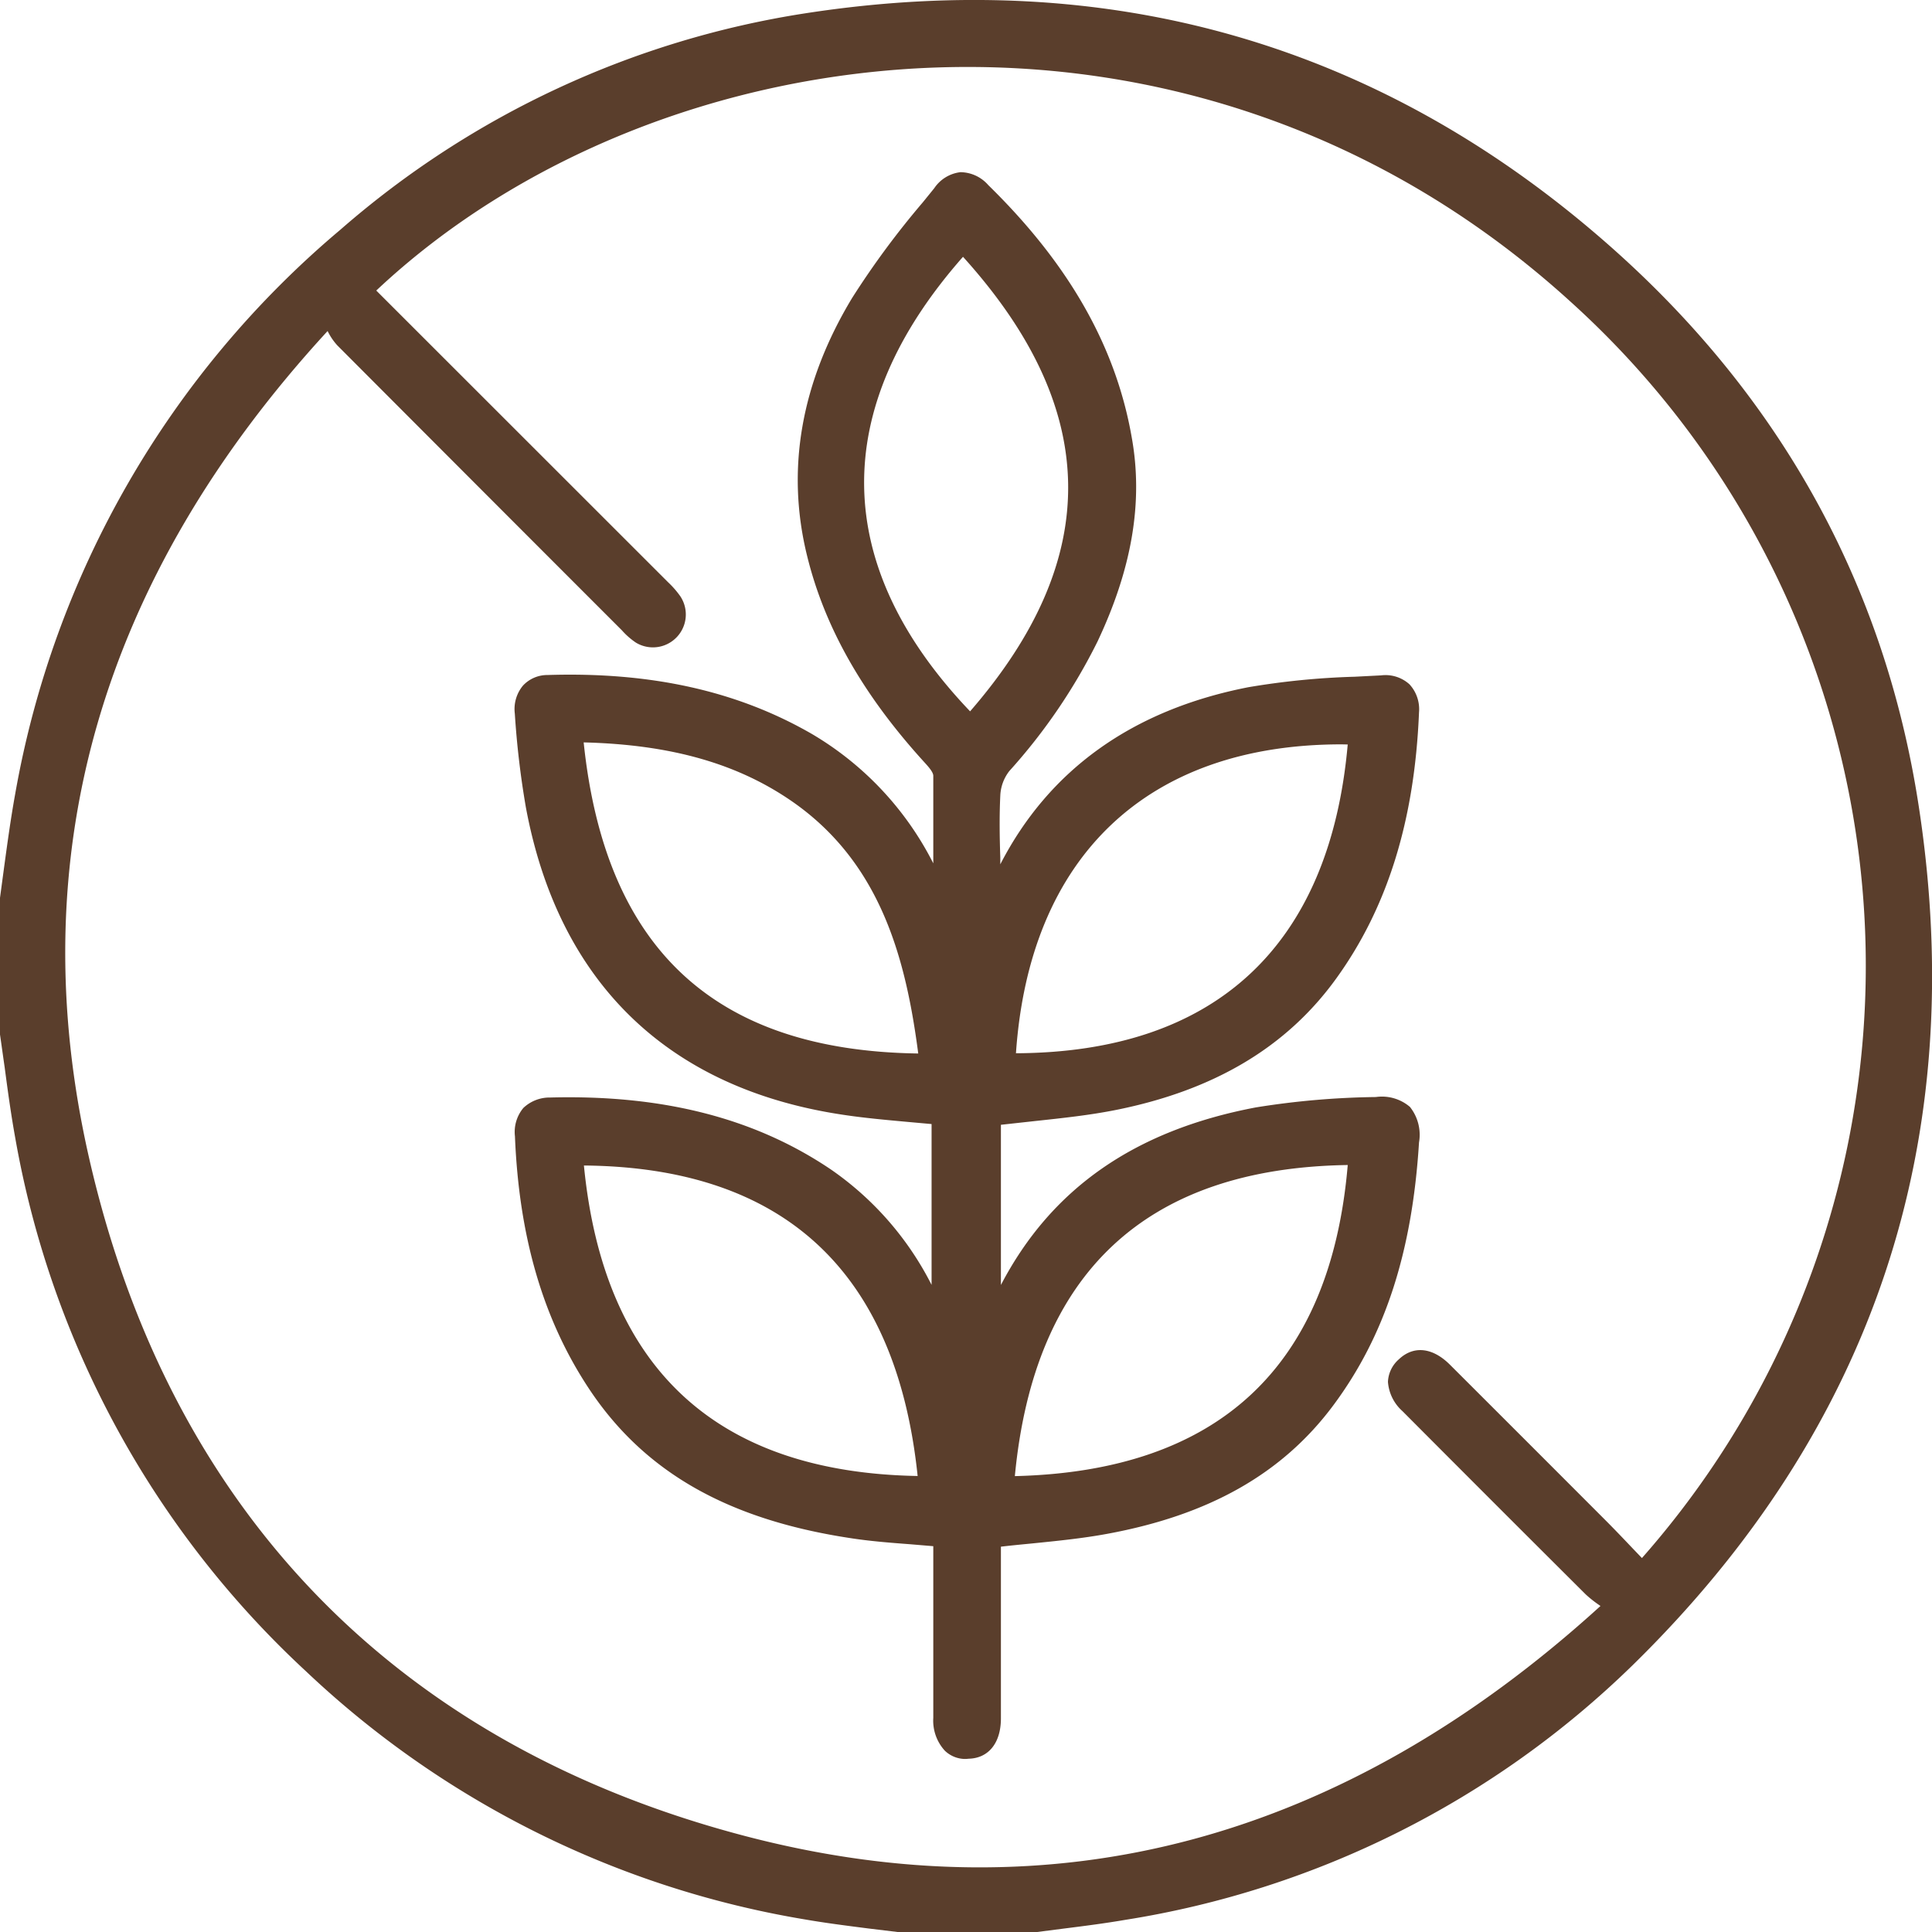 <svg viewBox="0 0 157.99 158.01" xmlns="http://www.w3.org/2000/svg"><defs><style>.cls-1{fill:#5a3e2c;}</style></defs><g data-name="Layer 2" id="Layer_2"><g data-name="Layer 1" id="Layer_1-2"><path d="M.5,73.49c.41-2.82.73-5.66,1.24-8.46A77.17,77.17,0,0,1,28.18,19.16,74.64,74.64,0,0,1,66,1.57c24.45-3.76,46.3,2.29,65,18.63C144.89,32.36,153.6,47.71,156.4,66c4.17,27.14-3.59,50.61-23.26,69.86-11.48,11.23-25.38,18-41.21,20.67-2.46.42-4.94.68-7.41,1h-11c-2.51-.34-5-.61-7.54-1a77.17,77.17,0,0,1-40.63-20.19A76.87,76.87,0,0,1,1.74,93C1.23,90.18.91,87.35.5,84.53ZM131.65,131.3a19.86,19.86,0,0,1-1.59-1.27q-7.49-7.45-15-15c-1.34-1.35-1.44-2.57-.37-3.59s2.25-.81,3.49.42q6.34,6.33,12.68,12.69c1.14,1.14,2.25,2.33,3.38,3.5,25.39-27.82,26.47-74.78-5.51-103.84S52.77,2,30.05,23.75q12,12,24,24a9.28,9.28,0,0,1,1.25,1.34,2.19,2.19,0,0,1-3,3.07A7,7,0,0,1,51,51Q39.47,39.47,27.94,27.9a10.4,10.4,0,0,1-1.07-1.67C8.38,46.12.87,68.9,6.81,94.87,13.46,123.92,31.87,143,60.68,150.6,87.44,157.65,111,150.28,131.65,131.3Z" class="cls-1"></path><path d="M73.48,158,71,157.7c-1.71-.22-3.46-.44-5.19-.74A78,78,0,0,1,25,136.65,77.72,77.72,0,0,1,1.25,93.07c-.35-1.93-.62-3.9-.87-5.8C.25,86.38.13,85.49,0,84.6V73.42l.36-2.68c.26-1.9.53-3.87.88-5.8a77.94,77.94,0,0,1,26.6-46.16A75.24,75.24,0,0,1,65.91,1.08c24.81-3.82,46.82,2.49,65.41,18.75,14.18,12.4,22.79,27.9,25.58,46.06,4.2,27.34-3.68,51-23.41,70.3A76.5,76.5,0,0,1,92,157c-1.69.29-3.42.51-5.09.72l-2.33.3ZM1,73.52v11c.12.82.25,1.71.37,2.6.25,1.9.52,3.86.86,5.76A78.15,78.15,0,0,0,66,156c1.7.3,3.45.52,5.14.74l2.39.31h11l2.28-.29c1.66-.21,3.37-.43,5-.71a75.51,75.51,0,0,0,40.95-20.54C152.28,116.4,160.06,93,155.91,66.05c-2.76-17.93-11.25-33.23-25.25-45.47C112.3,4.53,90.57-1.7,66.06,2.07A74.25,74.25,0,0,0,28.51,19.54,77,77,0,0,0,2.23,65.12C1.89,67,1.62,69,1.37,70.88,1.25,71.76,1.13,72.64,1,73.52Zm79.13,80.19a76.89,76.89,0,0,1-19.58-2.63C31.74,143.49,13,124.09,6.32,95c-5.77-25.25,1-48.49,20.19-69.1l.44-.47.35.55c.16.25.29.49.41.71a4.08,4.08,0,0,0,.59.87q11.52,11.56,23.08,23.1l.21.22a5.06,5.06,0,0,0,.95.82,1.54,1.54,0,0,0,2.05-.22,1.51,1.51,0,0,0,.25-2.14,6.83,6.83,0,0,0-.9-1l-.28-.28L29.34,23.74l.37-.35c23.14-22.17,67.72-28.28,99.4.5a74.17,74.17,0,0,1,5.54,104.55l-.36.39-1.45-1.51c-.76-.8-1.52-1.59-2.29-2.37q-6.33-6.35-12.69-12.68c-.72-.72-1.79-1.38-2.79-.42a1.59,1.59,0,0,0-.57,1.12,2.7,2.7,0,0,0,1,1.75q7.47,7.5,15,15a9.05,9.05,0,0,0,.86.71l.68.51.46.37-.43.4C116.06,146.34,98.68,153.71,80.13,153.71ZM26.79,27.07C8.2,47.29,1.65,70.06,7.3,94.76c6.57,28.72,25.07,47.86,53.51,55.35,25.45,6.71,49,.39,70.07-18.78l-.2-.14a9.41,9.41,0,0,1-1-.8q-7.5-7.47-15-15A3.55,3.55,0,0,1,113.5,113a2.59,2.59,0,0,1,.88-1.83c1.2-1.15,2.76-1,4.19.43q6.34,6.33,12.68,12.68c.79.79,1.55,1.59,2.31,2.39l.71.74a73.18,73.18,0,0,0-5.84-102.74C97.35-3.61,53.69,2.19,30.77,23.76L54.64,47.62a7.55,7.55,0,0,1,1,1.15A2.69,2.69,0,0,1,52,52.55a6,6,0,0,1-1.14-1l-.21-.21Q39.12,39.81,27.59,28.25a4.91,4.91,0,0,1-.75-1.08Z" class="cls-1"></path><path d="M81.25,91.56v15.2a4.25,4.25,0,0,0,.54-.63c4.26-8.77,11.64-13.3,20.89-15.06a64.69,64.69,0,0,1,9.75-.84c2.37-.08,3.15.87,3,3.19-.47,7.67-2.24,14.94-7,21.21-4.55,6.05-10.95,9-18.19,10.33-2.94.54-6,.72-9.1,1.09v5c0,3.16,0,6.33,0,9.5,0,1.73-.83,2.77-2.15,2.8s-2.23-1-2.24-2.86c0-4.24,0-8.48,0-12.73V126c-2.53-.23-5-.34-7.36-.71-8.52-1.32-16-4.55-21-12.06-4-6.15-5.63-13.06-5.93-20.31A2.23,2.23,0,0,1,45,90.25c8.12-.21,15.86,1.19,22.74,5.84a25.12,25.12,0,0,1,8,9.28c.22.42.46.84.91,1.64V91.47c-2.62-.27-5.2-.43-7.75-.81C54.83,88.55,46.12,80.12,43.47,66a71.4,71.4,0,0,1-.89-7.59,2.19,2.19,0,0,1,2.16-2.62c7.53-.25,14.75.94,21.37,4.77a25.15,25.15,0,0,1,9.72,10.36c.21.4.45.79.67,1.19,0,0,.09,0,.3.08,0-2.92,0-5.8,0-8.68A2.88,2.88,0,0,0,75.83,62c-4.38-4.83-7.83-10.18-9.41-16.6-1.82-7.43-.21-14.33,3.63-20.7a79.7,79.7,0,0,1,6.68-8.92c1.2-1.48,2.38-1.48,3.68-.21C86.18,21.19,90.54,27.68,92,35.8c1,5.79-.22,11.25-2.73,16.48a46.64,46.64,0,0,1-7.13,10.48A4,4,0,0,0,81.24,65c-.11,2.34,0,4.69,0,7.33a4.58,4.58,0,0,0,.58-.73C85.92,63.11,93,58.48,102.06,56.71a82.55,82.55,0,0,1,10.8-1,2.21,2.21,0,0,1,2.58,2.52c-.32,7.73-2,15.06-6.65,21.46-4.36,6-10.58,9.15-17.7,10.57C87.91,90.92,84.64,91.13,81.25,91.56Zm1.19,29.68c16.42-.23,26.94-8.1,28.31-26.46C94.1,94.85,84,103.15,82.44,121.24Zm-3.69-101c-11.63,12.94-11.41,26.38.59,38.66C90.7,46.1,90.81,33.27,78.75,20.26Zm-3.09,66.4c-1.07-8.34-3.11-16.12-10.31-21.31C60,61.46,53.74,60.29,47.18,60.2,48.83,77.82,58.22,86.61,75.66,86.66Zm-.07,34.55C73.89,103,63.83,94.76,47.21,94.81,48.77,112.86,58.79,121.1,75.59,121.21Zm35.16-60.83C94.18,60,83.53,69.3,82.55,86.63,99.65,86.75,109.42,77.61,110.75,60.38Z" class="cls-1"></path><path d="M79,143.84a2.42,2.42,0,0,1-1.74-.68,3.64,3.64,0,0,1-.94-2.68q0-4.57,0-9.15v-4.89l-1.91-.16c-1.73-.13-3.37-.26-5-.52-10-1.54-16.81-5.45-21.3-12.28-3.71-5.64-5.67-12.36-6-20.56a3.07,3.07,0,0,1,.69-2.32A3.12,3.12,0,0,1,45,89.75c9.25-.24,16.78,1.7,23,5.92a25.45,25.45,0,0,1,8.18,9.4V91.92l-2-.18c-1.74-.16-3.55-.32-5.31-.59C54.62,89,45.66,80.34,43,66a71.74,71.74,0,0,1-.9-7.64,3,3,0,0,1,.67-2.3,2.72,2.72,0,0,1,2-.86c8.46-.27,15.53,1.3,21.64,4.83a25.81,25.81,0,0,1,9.91,10.57l0,.06v-.78c0-2.12,0-4.3,0-6.44,0-.32-.47-.82-.77-1.15-5-5.5-8.12-11-9.55-16.84-1.74-7.05-.5-14.15,3.68-21.08a69.54,69.54,0,0,1,5.78-7.82l.94-1.16a3,3,0,0,1,2.14-1.31,3.06,3.06,0,0,1,2.28,1.06c6.57,6.43,10.4,13.14,11.71,20.53,1,5.41,0,10.9-2.78,16.79a46.85,46.85,0,0,1-7.21,10.59,3.51,3.51,0,0,0-.74,2c-.08,1.65-.06,3.32,0,5.08v.55c4-7.76,10.83-12.63,20.27-14.48a62.36,62.36,0,0,1,8.71-.86l2.15-.11a2.92,2.92,0,0,1,2.33.73,3,3,0,0,1,.78,2.3c-.36,8.82-2.57,15.93-6.75,21.73-4.06,5.64-10,9.16-18,10.77-2.2.44-4.39.67-6.71.92l-2.73.3v13.1c4.12-7.89,10.94-12.64,20.84-14.52a66.53,66.53,0,0,1,9.82-.85,3.52,3.52,0,0,1,2.79.81,3.66,3.66,0,0,1,.74,2.91c-.56,9-2.8,15.83-7,21.48s-10.24,9-18.5,10.52c-2,.37-4,.57-6.18.79-.83.08-1.66.16-2.51.26v7.25q0,3.41,0,6.79c0,2-1,3.26-2.64,3.3ZM46.54,90.73l-1.5,0a2.12,2.12,0,0,0-1.55.54,2.2,2.2,0,0,0-.43,1.59c.34,8,2.25,14.57,5.86,20.05,4.32,6.58,10.87,10.34,20.61,11.85,1.62.25,3.23.37,4.94.51l2.38.19.46,0v5.8q0,4.57,0,9.15a2.74,2.74,0,0,0,.64,2,1.39,1.39,0,0,0,1.09.39c1.49,0,1.65-1.62,1.66-2.3,0-2.26,0-4.53,0-6.79v-8.14l.44-.06,3-.31c2.12-.21,4.11-.41,6.1-.77,8-1.47,13.85-4.79,17.88-10.14s6.31-12.14,6.85-20.94a2.77,2.77,0,0,0-.46-2.15,2.67,2.67,0,0,0-2-.51,63.9,63.9,0,0,0-9.66.83c-9.9,1.88-16.62,6.72-20.54,14.79a1.71,1.71,0,0,1-.38.48l-.24.26-.87,1v-17l.44-.06,3.18-.36c2.3-.24,4.46-.47,6.62-.9,7.79-1.55,13.48-5,17.39-10.37,4.06-5.64,6.21-12.57,6.56-21.19a2,2,0,0,0-.48-1.54,2.06,2.06,0,0,0-1.57-.46l-2.16.12a61.42,61.42,0,0,0-8.57.85C92.76,59,86.06,64,82.23,71.86a2.6,2.6,0,0,1-.36.5l-.28.32-.89,1.11V72.37c0-.76,0-1.49,0-2.21,0-1.78,0-3.46,0-5.14a4.54,4.54,0,0,1,1-2.59,45.89,45.89,0,0,0,7.06-10.37c2.73-5.69,3.61-11,2.69-16.17-1.27-7.18-5-13.72-11.42-20a2.14,2.14,0,0,0-1.52-.78,2.17,2.17,0,0,0-1.42.95l-1,1.17a66.8,66.8,0,0,0-5.69,7.7c-4,6.7-5.24,13.53-3.57,20.32,1.39,5.68,4.43,11,9.29,16.38a3.15,3.15,0,0,1,1.06,1.82c.06,2.15.06,4.35,0,6.47v2.89l-.8-.23a.58.58,0,0,1-.42-.27L76,72.17c-.2-.35-.41-.7-.6-1.06a24.46,24.46,0,0,0-9.53-10.17c-5.94-3.43-12.85-5-21.1-4.7a1.73,1.73,0,0,0-1.26.52,2,2,0,0,0-.42,1.56A69.68,69.68,0,0,0,44,65.86C46.59,79.9,55,88.08,69.05,90.17c1.73.25,3.52.42,5.25.57l2.48.23.45,0V109l-1.35-2.43c-.21-.37-.36-.64-.5-.92a24.46,24.46,0,0,0-7.89-9.1C61.75,92.63,54.89,90.73,46.54,90.73Zm35.36,31,0-.55c1.5-17.79,11.19-26.84,28.81-26.92h.54l0,.54c-1.31,17.61-11,26.67-28.8,26.92Zm28.31-26.46c-16.49.25-25.64,8.81-27.22,25.44C99.65,120.31,108.8,111.76,110.21,95.29ZM76.14,121.71h-.55c-17.63-.12-27.34-9.15-28.88-26.85l-.05-.54h.71c17.4,0,27.06,9,28.72,26.85ZM47.75,95.31c1.62,16.56,10.8,25.1,27.29,25.39C73.3,104,64.12,95.45,47.75,95.31Zm28.48-8.15h-.57c-17.56,0-27.31-9.1-29-26.91l0-.56h.55C55,59.81,60.84,61.48,65.65,65c7.48,5.39,9.47,13.59,10.5,21.64ZM47.73,60.71C49.49,77.6,58.44,85.92,75.09,86.15c-1-7.64-3-15.35-10-20.39C60.54,62.5,55,60.89,47.73,60.71ZM82.88,87.13H82l0-.53c1-17.4,11.44-27.13,28.71-26.72l.53,0,0,.52C109.9,77.9,100.09,87.13,82.88,87.13ZM109.7,60.87c-15.86,0-25.51,9.15-26.62,25.26,16.31-.07,25.67-8.79,27.13-25.25ZM79.36,59.66,79,59.27c-12.26-12.55-12.47-26.15-.61-39.34l.36-.41.37.4c12,13,12.23,26.2.61,39.33ZM78.75,21c-11,12.47-10.75,25.3.58,37.17C90.23,45.61,90,33.44,78.75,21Z" class="cls-1"></path></g></g></svg>